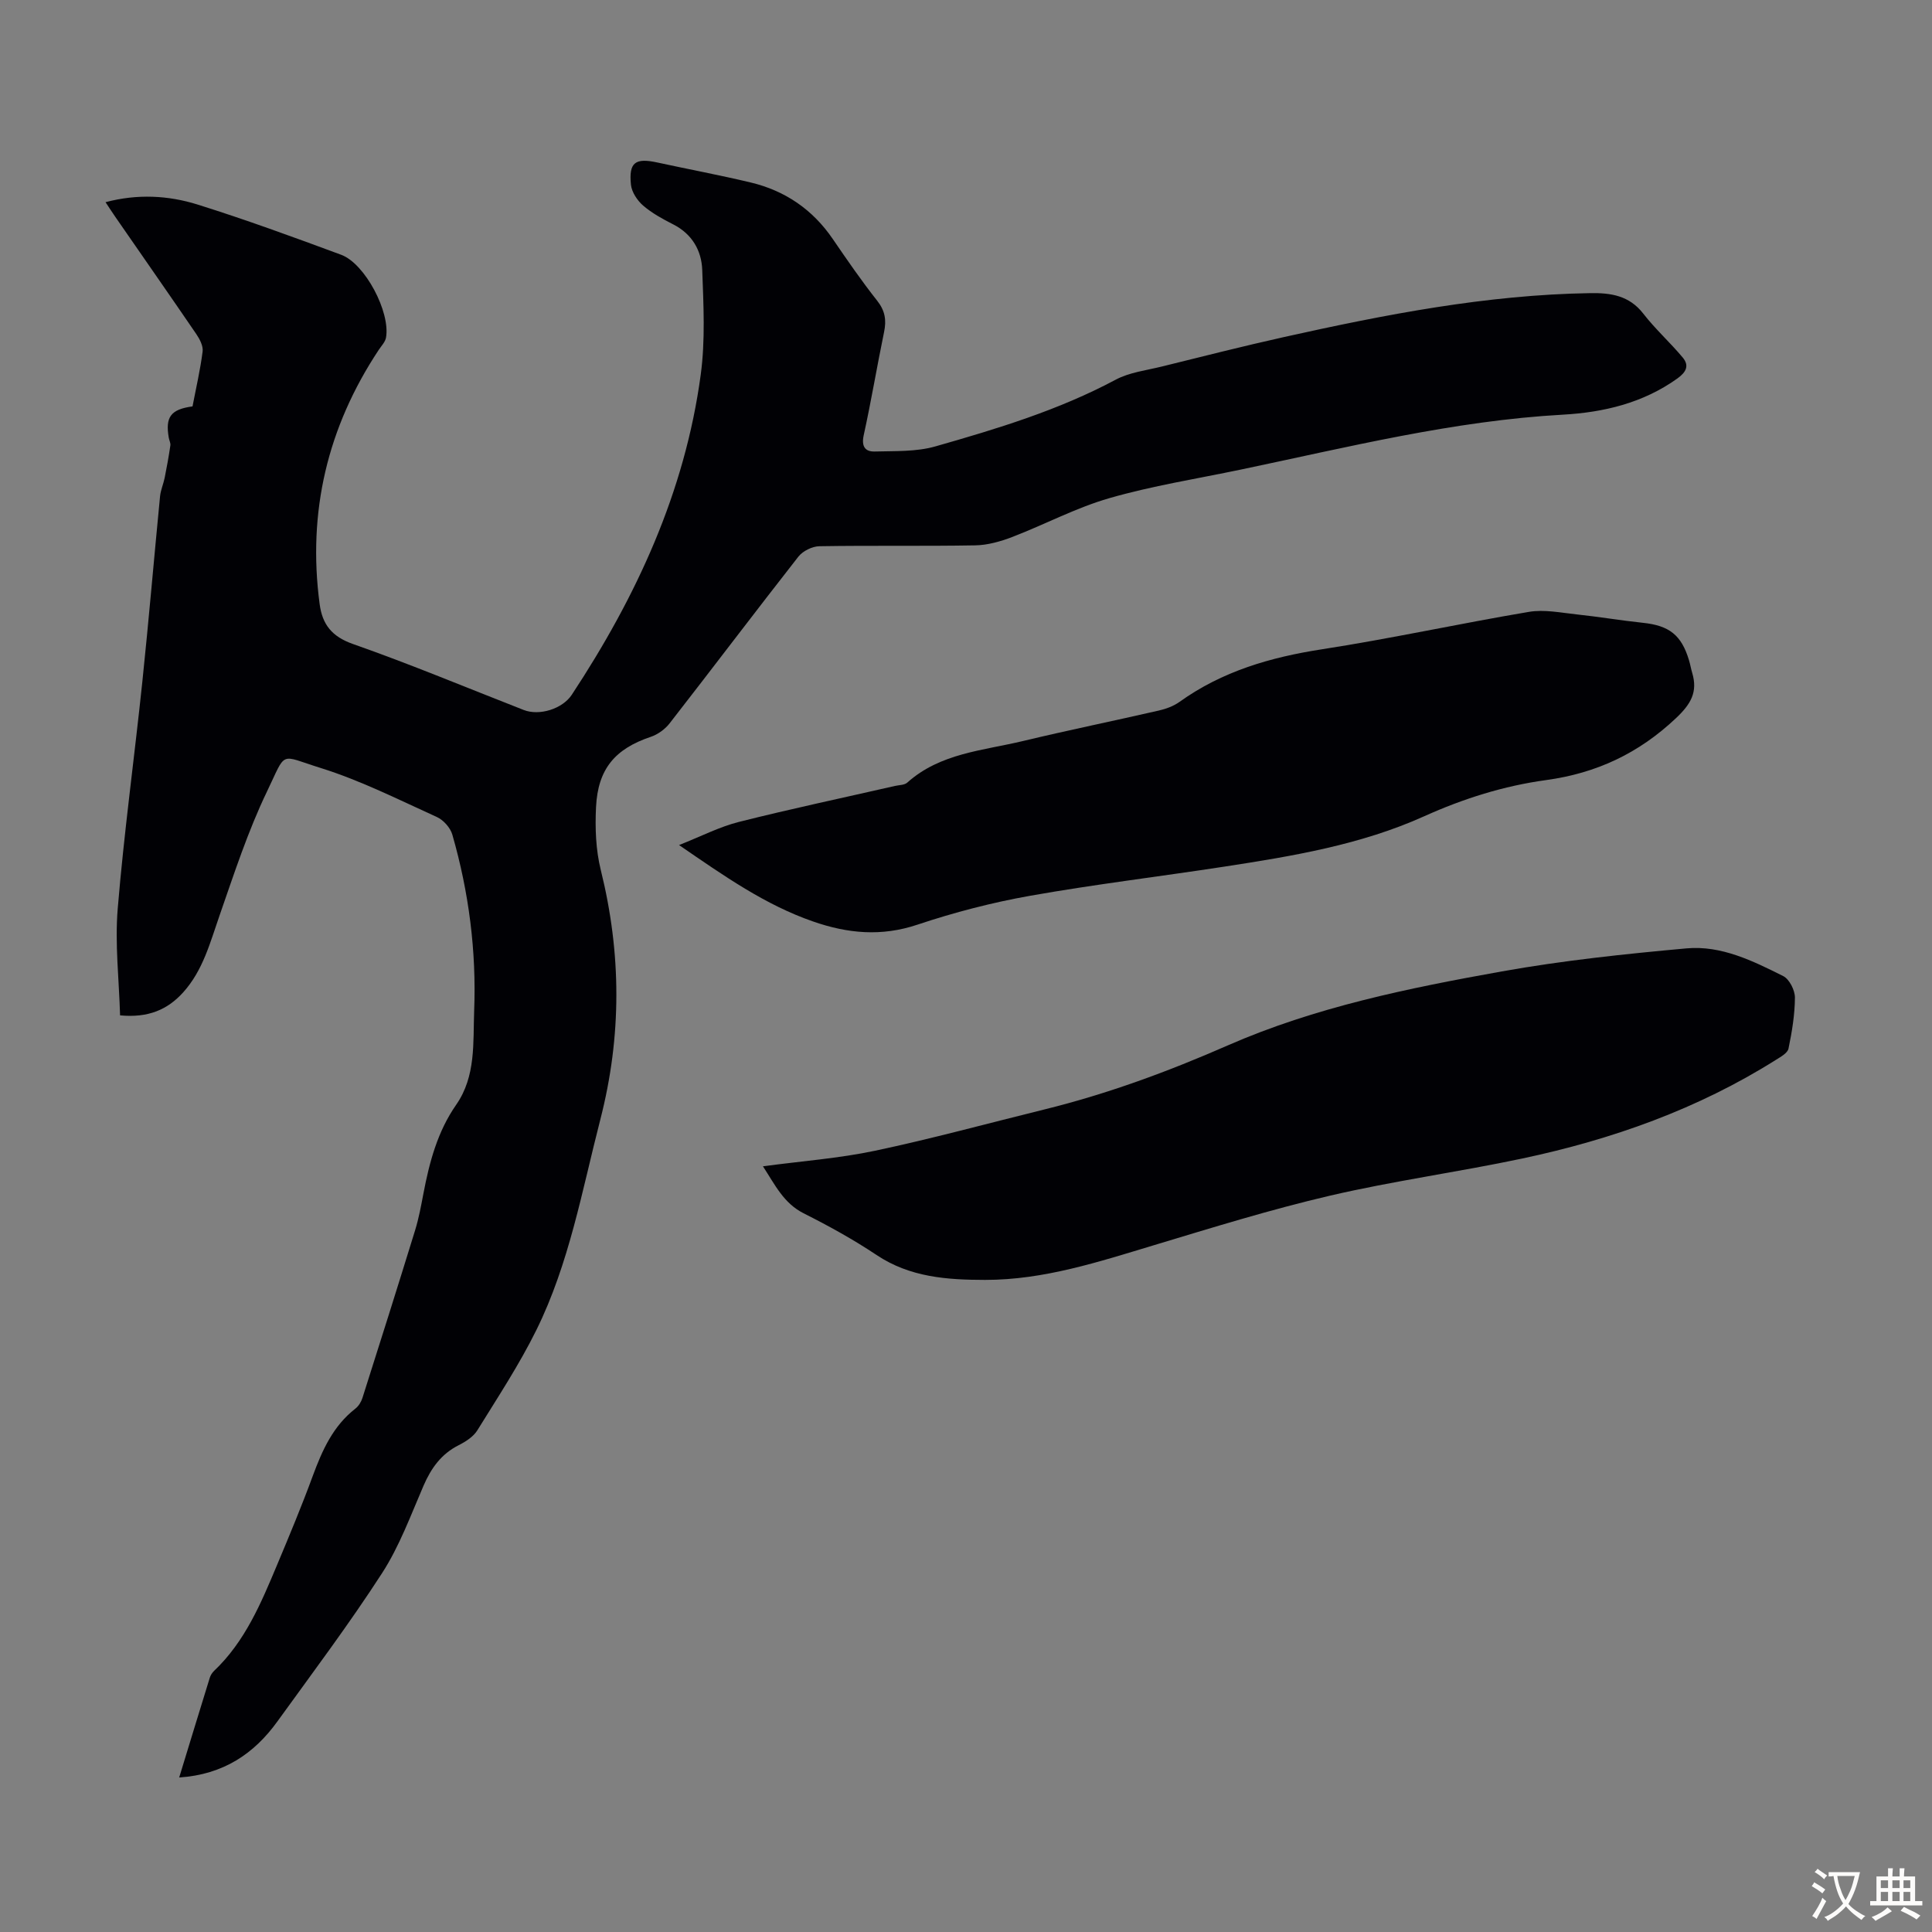 <svg enable-background="new 0 0 400 400" viewBox="0 0 400 400" xmlns="http://www.w3.org/2000/svg"><rect x="0" y="0" width="400" height="400" fill="#808080" stroke="none"/><g fill="#010105"><path d="m37.1 368.01c2.22-7.25 4.26-13.97 6.34-20.67.16-.51.49-1.02.87-1.39 6.45-6.11 9.76-14.09 13.09-22.03 2.55-6.08 5.09-12.17 7.36-18.36 1.96-5.31 4.2-10.33 8.83-13.93.65-.51 1.18-1.37 1.44-2.17 3.69-11.59 7.35-23.18 10.93-34.8.75-2.45 1.22-5 1.7-7.52 1.24-6.52 2.92-12.86 6.78-18.4 4.13-5.93 3.48-12.86 3.73-19.46.48-12.36-1.09-24.57-4.52-36.48-.41-1.43-1.84-3.03-3.21-3.65-7.92-3.59-15.77-7.56-24.03-10.14-8.74-2.73-7.01-3.69-11.14 4.88-3.95 8.21-6.79 16.97-9.8 25.61-1.96 5.6-3.42 11.37-7.52 15.93-3.26 3.63-7.28 5.34-13.09 4.79-.21-7.41-1.09-14.8-.49-22.06 1.3-15.71 3.46-31.34 5.1-47.02 1.34-12.79 2.42-25.61 3.67-38.41.13-1.28.69-2.51.95-3.79.45-2.22.85-4.46 1.18-6.7.08-.52-.24-1.08-.33-1.63-.74-4.27.4-5.86 4.92-6.47.71-3.72 1.6-7.52 2.09-11.37.14-1.13-.59-2.55-1.3-3.59-5.55-8.13-11.19-16.2-16.79-24.3-.63-.91-1.23-1.84-2.01-3.02 6.6-1.75 12.98-1.41 19.06.49 10.01 3.14 19.88 6.75 29.73 10.4 4.94 1.83 10.21 11.86 9.28 17.14-.16.91-.95 1.71-1.5 2.54-10.63 16.03-14.78 33.57-12.24 52.65.56 4.21 2.52 6.72 6.91 8.26 11.91 4.18 23.57 9.06 35.33 13.65 3.28 1.28 8.04-.24 9.95-3.13 13.38-20.3 23.44-42 26.71-66.3.96-7.12.57-14.46.31-21.68-.15-4.02-2.1-7.43-6-9.42-2.19-1.11-4.4-2.32-6.24-3.9-1.21-1.05-2.36-2.79-2.52-4.32-.47-4.63.9-5.59 5.45-4.6 6.44 1.4 12.93 2.61 19.34 4.14 7.12 1.7 12.82 5.59 16.99 11.69 2.97 4.34 5.95 8.68 9.21 12.8 1.63 2.07 1.93 4.01 1.42 6.46-1.47 7.12-2.66 14.29-4.22 21.39-.5 2.3.29 3.41 2.27 3.36 4.21-.12 8.6.08 12.58-1.06 12.77-3.64 25.49-7.49 37.32-13.81 2.87-1.53 6.35-1.93 9.58-2.73 8.45-2.09 16.88-4.23 25.37-6.12 20.86-4.64 41.81-8.73 63.3-9.07 4.25-.07 8.08.49 10.98 4.24 2.49 3.21 5.56 5.97 8.17 9.09 1.39 1.67.74 3.01-1.11 4.34-7.11 5.09-15.28 7.02-23.68 7.49-22.69 1.26-44.61 6.75-66.7 11.37-9.08 1.9-18.29 3.35-27.19 5.91-6.91 1.98-13.39 5.46-20.14 8.05-2.43.93-5.1 1.69-7.67 1.73-10.74.19-21.49 0-32.24.18-1.49.02-3.43.98-4.35 2.14-8.97 11.45-17.74 23.06-26.68 34.54-.95 1.22-2.45 2.3-3.91 2.79-7.35 2.47-10.94 6.61-11.32 14.57-.21 4.31-.05 8.81.98 12.97 4.29 17.3 4.36 34.41-.1 51.73-3.79 14.72-6.44 29.78-13.22 43.52-3.55 7.19-8 13.94-12.23 20.78-.82 1.33-2.42 2.35-3.88 3.09-3.6 1.82-5.68 4.74-7.25 8.35-2.66 6.14-4.99 12.55-8.59 18.12-6.79 10.51-14.33 20.54-21.66 30.69-4.83 6.71-11.2 11.02-20.35 11.63z"/><path d="m157.96 241.47c8.03-1.08 15.72-1.64 23.2-3.22 11.78-2.49 23.41-5.68 35.11-8.56 13.05-3.22 25.58-7.84 37.88-13.23 18.14-7.95 37.46-11.88 56.8-15.34 12.63-2.26 25.45-3.61 38.23-4.77 7.18-.65 13.73 2.59 20.02 5.74 1.27.64 2.42 2.92 2.42 4.44-.02 3.53-.61 7.09-1.33 10.57-.19.93-1.62 1.71-2.62 2.34-16.18 10.19-33.92 16.48-52.51 20.42-13.22 2.8-26.65 4.63-39.8 7.69-12.27 2.86-24.35 6.61-36.43 10.25-11.46 3.45-22.82 7.2-34.98 7.19-7.88-.01-15.55-.54-22.46-5.15-4.82-3.22-9.94-6.04-15.13-8.65-4.11-2.09-5.87-5.83-8.4-9.72z"/><path d="m140.59 174.96c4.61-1.82 8.38-3.78 12.39-4.79 10.72-2.7 21.54-4.99 32.32-7.45.86-.2 1.95-.16 2.54-.69 6.83-6.12 15.68-6.62 23.96-8.61 9.34-2.24 18.76-4.16 28.12-6.31 1.49-.34 3.05-.91 4.28-1.79 8.84-6.34 18.82-9.24 29.48-10.89 14.35-2.22 28.55-5.34 42.87-7.75 3.19-.54 6.62.18 9.92.53 4.56.48 9.08 1.25 13.63 1.73 5.49.57 8.02 2.52 9.59 7.76.26.85.4 1.74.66 2.6 1.19 3.98-.27 6.48-3.37 9.4-7.69 7.26-16.43 11.38-26.89 12.81-8.72 1.19-17.08 3.82-25.23 7.49-13.13 5.92-27.32 8.27-41.47 10.44-13.36 2.05-26.8 3.66-40.11 6.02-7.89 1.4-15.73 3.44-23.33 5.98-7.45 2.5-14.42 1.84-21.59-.65-9.94-3.44-18.38-9.39-27.77-15.83z"/></g><path d="m377.9 391.2c-.2.3-.4.5-.6.8-.7-.6-1.4-1-2.2-1.5.2-.3.4-.5.5-.8.6.4 1.4.8 2.3 1.5zm-1.8 6.1c-.2-.2-.5-.4-.9-.6.4-.6.8-1.2 1.2-1.9s.7-1.3.9-1.9c.3.3.5.5.8.7-.7 1.3-1.4 2.6-2 3.7zm2.2-9c-.3.3-.5.5-.6.8-.6-.6-1.3-1.1-2-1.5.3-.3.5-.5.6-.7.6.5 1.3.9 2 1.4zm.3.2v-.9h2 4.5c-.3 1.3-.6 2.5-1 3.6s-.9 2.1-1.4 3c.4.5 1 1 1.6 1.4s1.2.8 1.9 1.1c-.3.2-.5.4-.8.8-.4-.3-1-.7-1.6-1.2s-1.2-1.1-1.6-1.6c-.5.6-1.1 1.1-1.7 1.6s-1.4.9-2.1 1.4c-.1-.3-.3-.5-.7-.8.6-.2 1.2-.5 1.9-1s1.4-1.1 2-1.8c-.5-.8-.9-1.6-1.2-2.5s-.6-2-.8-3.2c-.4.1-.7.1-1 .1zm2.5 2.7c.3 1 .7 1.7 1 2.2.3-.5.6-1.1 1-2s.6-1.9.9-3h-3.2-.4c.1.9.3 1.8.7 2.8z" fill="#fcfbfa"/><path d="m396.5 388.5v1.5 3.6h1.5v.9c-.4 0-1 0-1.7 0h-7.9c-.5 0-.9 0-1.2 0v-.9h1.3v-3.5c0-.7 0-1.2 0-1.6h2.4c0-.8 0-1.4 0-1.7h1c0 .3-.1.8-.1 1.7h1.5c0-.8 0-1.4 0-1.7h1c0 .3-.1.9-.1 1.7zm-8.2 9.2c-.2-.3-.5-.5-.8-.8.8-.3 1.4-.6 1.9-.9s1-.7 1.4-1.1c.3.3.6.5.9.8-1.6 1-2.8 1.6-3.4 2zm2.6-6.8v-1.6h-1.5v1.6zm0 2.7v-1.9h-1.5v1.9zm2.4-2.7v-1.6h-1.5v1.6zm0 2.7v-1.9h-1.5v1.9zm.2 2 .7-.8c.4.2.9.5 1.6.8s1.3.7 1.8 1c-.3.3-.5.5-.8.8-.4-.3-1.5-1-3.3-1.8zm2-4.7v-1.6h-1.4v1.6zm0 2.7v-1.9h-1.4v1.9z" fill="#fcfbfa"/></svg>